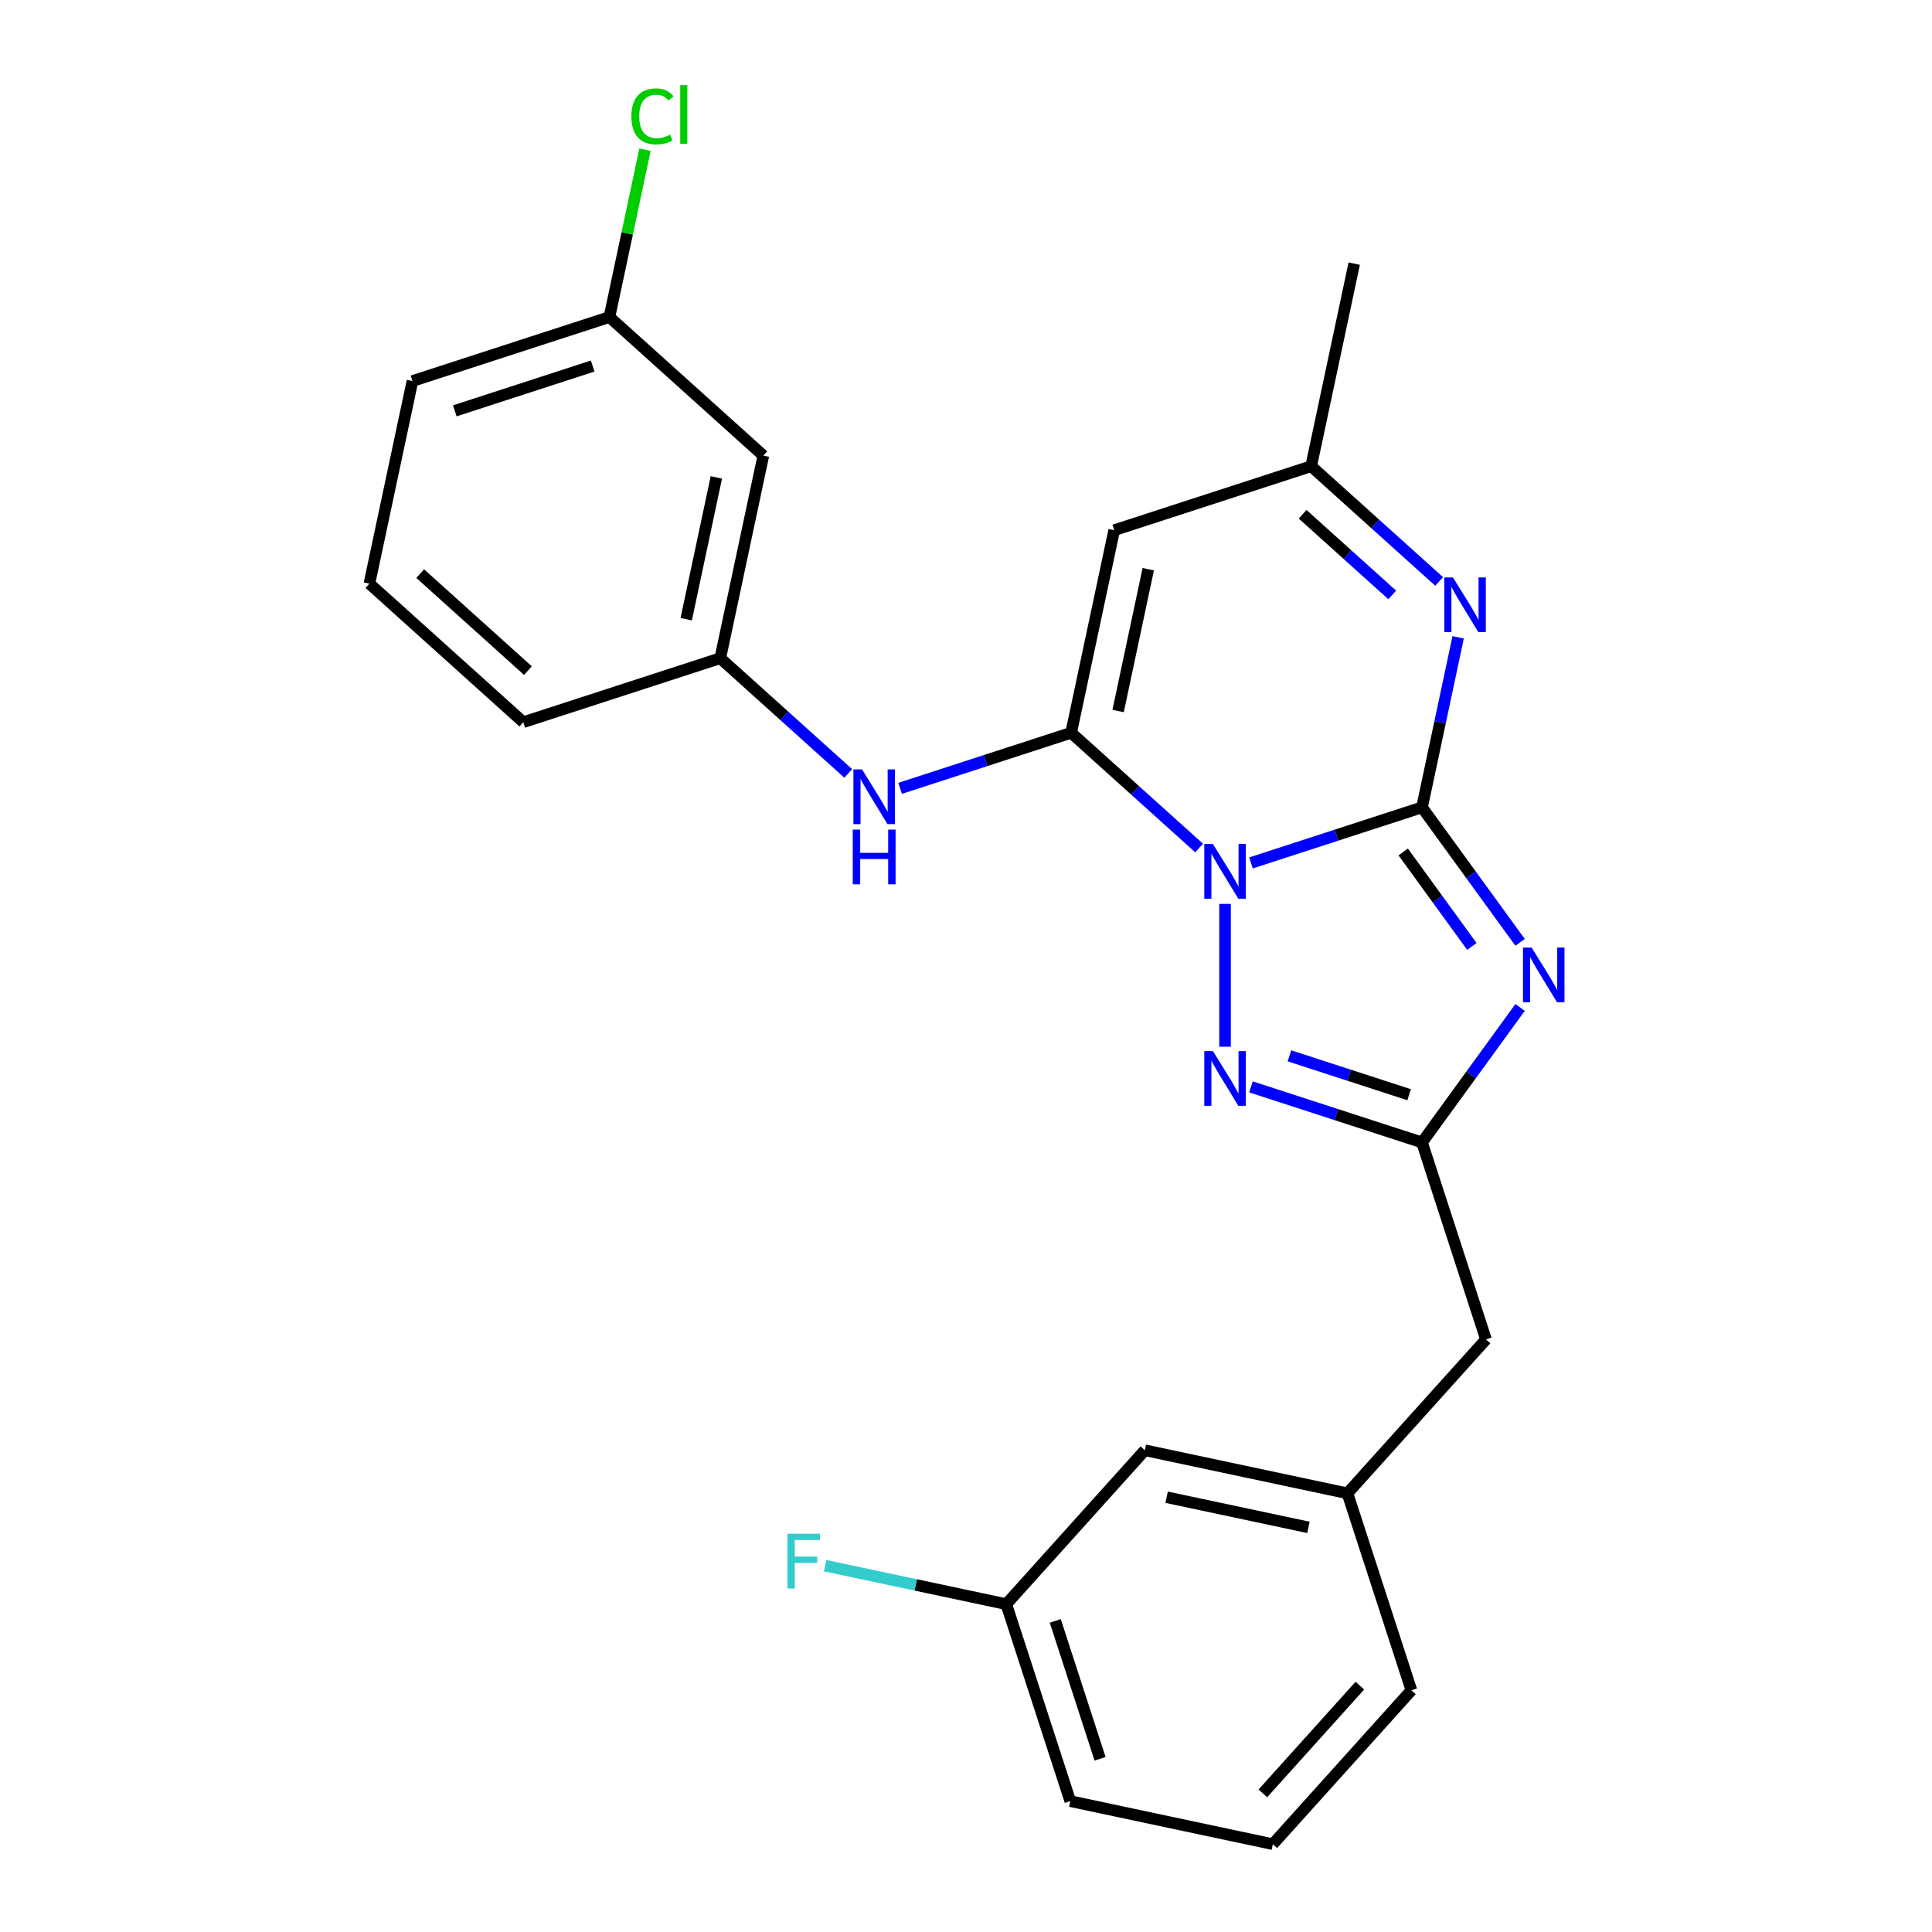<?xml version='1.0' encoding='iso-8859-1'?>
<svg version='1.1' baseProfile='full'
              xmlns='http://www.w3.org/2000/svg'
                      xmlns:rdkit='http://www.rdkit.org/xml'
                      xmlns:xlink='http://www.w3.org/1999/xlink'
                  xml:space='preserve'
width='1000px' height='1000px' viewBox='0 0 1000 1000'>
<!-- END OF HEADER -->
<rect style='opacity:1.0;fill:#FFFFFF;stroke:none' width='1000' height='1000' x='0' y='0'> </rect>
<path class='bond-0' d='M 647.5,446.65 L 691.764,432.268' style='fill:none;fill-rule:evenodd;stroke:#0000FF;stroke-width:6px;stroke-linecap:butt;stroke-linejoin:miter;stroke-opacity:1' />
<path class='bond-0' d='M 691.764,432.268 L 736.028,417.885' style='fill:none;fill-rule:evenodd;stroke:#000000;stroke-width:6px;stroke-linecap:butt;stroke-linejoin:miter;stroke-opacity:1' />
<path class='bond-1' d='M 620.661,438.927 L 587.54,409.105' style='fill:none;fill-rule:evenodd;stroke:#0000FF;stroke-width:6px;stroke-linecap:butt;stroke-linejoin:miter;stroke-opacity:1' />
<path class='bond-1' d='M 587.54,409.105 L 554.42,379.283' style='fill:none;fill-rule:evenodd;stroke:#000000;stroke-width:6px;stroke-linecap:butt;stroke-linejoin:miter;stroke-opacity:1' />
<path class='bond-3' d='M 634.081,467.85 L 634.081,541.785' style='fill:none;fill-rule:evenodd;stroke:#0000FF;stroke-width:6px;stroke-linecap:butt;stroke-linejoin:miter;stroke-opacity:1' />
<path class='bond-2' d='M 736.028,417.885 L 761.414,452.826' style='fill:none;fill-rule:evenodd;stroke:#000000;stroke-width:6px;stroke-linecap:butt;stroke-linejoin:miter;stroke-opacity:1' />
<path class='bond-2' d='M 761.414,452.826 L 786.8,487.767' style='fill:none;fill-rule:evenodd;stroke:#0000FF;stroke-width:6px;stroke-linecap:butt;stroke-linejoin:miter;stroke-opacity:1' />
<path class='bond-2' d='M 726.3,440.969 L 744.07,465.428' style='fill:none;fill-rule:evenodd;stroke:#000000;stroke-width:6px;stroke-linecap:butt;stroke-linejoin:miter;stroke-opacity:1' />
<path class='bond-2' d='M 744.07,465.428 L 761.84,489.886' style='fill:none;fill-rule:evenodd;stroke:#0000FF;stroke-width:6px;stroke-linecap:butt;stroke-linejoin:miter;stroke-opacity:1' />
<path class='bond-4' d='M 736.028,417.885 L 745.382,373.88' style='fill:none;fill-rule:evenodd;stroke:#000000;stroke-width:6px;stroke-linecap:butt;stroke-linejoin:miter;stroke-opacity:1' />
<path class='bond-4' d='M 745.382,373.88 L 754.736,329.874' style='fill:none;fill-rule:evenodd;stroke:#0000FF;stroke-width:6px;stroke-linecap:butt;stroke-linejoin:miter;stroke-opacity:1' />
<path class='bond-6' d='M 554.42,379.283 L 576.707,274.432' style='fill:none;fill-rule:evenodd;stroke:#000000;stroke-width:6px;stroke-linecap:butt;stroke-linejoin:miter;stroke-opacity:1' />
<path class='bond-6' d='M 578.733,368.013 L 594.334,294.617' style='fill:none;fill-rule:evenodd;stroke:#000000;stroke-width:6px;stroke-linecap:butt;stroke-linejoin:miter;stroke-opacity:1' />
<path class='bond-7' d='M 554.42,379.283 L 510.156,393.666' style='fill:none;fill-rule:evenodd;stroke:#000000;stroke-width:6px;stroke-linecap:butt;stroke-linejoin:miter;stroke-opacity:1' />
<path class='bond-7' d='M 510.156,393.666 L 465.892,408.048' style='fill:none;fill-rule:evenodd;stroke:#0000FF;stroke-width:6px;stroke-linecap:butt;stroke-linejoin:miter;stroke-opacity:1' />
<path class='bond-25' d='M 786.8,521.447 L 761.414,556.388' style='fill:none;fill-rule:evenodd;stroke:#0000FF;stroke-width:6px;stroke-linecap:butt;stroke-linejoin:miter;stroke-opacity:1' />
<path class='bond-25' d='M 761.414,556.388 L 736.028,591.329' style='fill:none;fill-rule:evenodd;stroke:#000000;stroke-width:6px;stroke-linecap:butt;stroke-linejoin:miter;stroke-opacity:1' />
<path class='bond-5' d='M 647.5,562.565 L 691.764,576.947' style='fill:none;fill-rule:evenodd;stroke:#0000FF;stroke-width:6px;stroke-linecap:butt;stroke-linejoin:miter;stroke-opacity:1' />
<path class='bond-5' d='M 691.764,576.947 L 736.028,591.329' style='fill:none;fill-rule:evenodd;stroke:#000000;stroke-width:6px;stroke-linecap:butt;stroke-linejoin:miter;stroke-opacity:1' />
<path class='bond-5' d='M 667.405,546.49 L 698.389,556.557' style='fill:none;fill-rule:evenodd;stroke:#0000FF;stroke-width:6px;stroke-linecap:butt;stroke-linejoin:miter;stroke-opacity:1' />
<path class='bond-5' d='M 698.389,556.557 L 729.374,566.625' style='fill:none;fill-rule:evenodd;stroke:#000000;stroke-width:6px;stroke-linecap:butt;stroke-linejoin:miter;stroke-opacity:1' />
<path class='bond-26' d='M 744.895,300.951 L 711.775,271.129' style='fill:none;fill-rule:evenodd;stroke:#0000FF;stroke-width:6px;stroke-linecap:butt;stroke-linejoin:miter;stroke-opacity:1' />
<path class='bond-26' d='M 711.775,271.129 L 678.654,241.307' style='fill:none;fill-rule:evenodd;stroke:#000000;stroke-width:6px;stroke-linecap:butt;stroke-linejoin:miter;stroke-opacity:1' />
<path class='bond-26' d='M 720.614,307.936 L 697.429,287.061' style='fill:none;fill-rule:evenodd;stroke:#0000FF;stroke-width:6px;stroke-linecap:butt;stroke-linejoin:miter;stroke-opacity:1' />
<path class='bond-26' d='M 697.429,287.061 L 674.245,266.186' style='fill:none;fill-rule:evenodd;stroke:#000000;stroke-width:6px;stroke-linecap:butt;stroke-linejoin:miter;stroke-opacity:1' />
<path class='bond-10' d='M 736.028,591.329 L 769.153,693.277' style='fill:none;fill-rule:evenodd;stroke:#000000;stroke-width:6px;stroke-linecap:butt;stroke-linejoin:miter;stroke-opacity:1' />
<path class='bond-8' d='M 576.707,274.432 L 678.654,241.307' style='fill:none;fill-rule:evenodd;stroke:#000000;stroke-width:6px;stroke-linecap:butt;stroke-linejoin:miter;stroke-opacity:1' />
<path class='bond-9' d='M 439.052,400.325 L 405.932,370.503' style='fill:none;fill-rule:evenodd;stroke:#0000FF;stroke-width:6px;stroke-linecap:butt;stroke-linejoin:miter;stroke-opacity:1' />
<path class='bond-9' d='M 405.932,370.503 L 372.812,340.681' style='fill:none;fill-rule:evenodd;stroke:#000000;stroke-width:6px;stroke-linecap:butt;stroke-linejoin:miter;stroke-opacity:1' />
<path class='bond-18' d='M 678.654,241.307 L 700.941,136.455' style='fill:none;fill-rule:evenodd;stroke:#000000;stroke-width:6px;stroke-linecap:butt;stroke-linejoin:miter;stroke-opacity:1' />
<path class='bond-11' d='M 372.812,340.681 L 395.099,235.83' style='fill:none;fill-rule:evenodd;stroke:#000000;stroke-width:6px;stroke-linecap:butt;stroke-linejoin:miter;stroke-opacity:1' />
<path class='bond-11' d='M 355.184,320.496 L 370.785,247.1' style='fill:none;fill-rule:evenodd;stroke:#000000;stroke-width:6px;stroke-linecap:butt;stroke-linejoin:miter;stroke-opacity:1' />
<path class='bond-21' d='M 372.812,340.681 L 270.864,373.806' style='fill:none;fill-rule:evenodd;stroke:#000000;stroke-width:6px;stroke-linecap:butt;stroke-linejoin:miter;stroke-opacity:1' />
<path class='bond-12' d='M 769.153,693.277 L 697.426,772.937' style='fill:none;fill-rule:evenodd;stroke:#000000;stroke-width:6px;stroke-linecap:butt;stroke-linejoin:miter;stroke-opacity:1' />
<path class='bond-13' d='M 395.099,235.83 L 315.438,164.103' style='fill:none;fill-rule:evenodd;stroke:#000000;stroke-width:6px;stroke-linecap:butt;stroke-linejoin:miter;stroke-opacity:1' />
<path class='bond-14' d='M 697.426,772.937 L 592.575,750.65' style='fill:none;fill-rule:evenodd;stroke:#000000;stroke-width:6px;stroke-linecap:butt;stroke-linejoin:miter;stroke-opacity:1' />
<path class='bond-14' d='M 677.241,790.564 L 603.845,774.964' style='fill:none;fill-rule:evenodd;stroke:#000000;stroke-width:6px;stroke-linecap:butt;stroke-linejoin:miter;stroke-opacity:1' />
<path class='bond-22' d='M 697.426,772.937 L 730.551,874.885' style='fill:none;fill-rule:evenodd;stroke:#000000;stroke-width:6px;stroke-linecap:butt;stroke-linejoin:miter;stroke-opacity:1' />
<path class='bond-16' d='M 315.438,164.103 L 324.645,120.787' style='fill:none;fill-rule:evenodd;stroke:#000000;stroke-width:6px;stroke-linecap:butt;stroke-linejoin:miter;stroke-opacity:1' />
<path class='bond-16' d='M 324.645,120.787 L 333.852,77.471' style='fill:none;fill-rule:evenodd;stroke:#00CC00;stroke-width:6px;stroke-linecap:butt;stroke-linejoin:miter;stroke-opacity:1' />
<path class='bond-27' d='M 315.438,164.103 L 213.49,197.228' style='fill:none;fill-rule:evenodd;stroke:#000000;stroke-width:6px;stroke-linecap:butt;stroke-linejoin:miter;stroke-opacity:1' />
<path class='bond-27' d='M 306.771,189.461 L 235.407,212.649' style='fill:none;fill-rule:evenodd;stroke:#000000;stroke-width:6px;stroke-linecap:butt;stroke-linejoin:miter;stroke-opacity:1' />
<path class='bond-15' d='M 592.575,750.65 L 520.848,830.311' style='fill:none;fill-rule:evenodd;stroke:#000000;stroke-width:6px;stroke-linecap:butt;stroke-linejoin:miter;stroke-opacity:1' />
<path class='bond-17' d='M 520.848,830.311 L 473.972,820.347' style='fill:none;fill-rule:evenodd;stroke:#000000;stroke-width:6px;stroke-linecap:butt;stroke-linejoin:miter;stroke-opacity:1' />
<path class='bond-17' d='M 473.972,820.347 L 427.096,810.383' style='fill:none;fill-rule:evenodd;stroke:#33CCCC;stroke-width:6px;stroke-linecap:butt;stroke-linejoin:miter;stroke-opacity:1' />
<path class='bond-28' d='M 520.848,830.311 L 553.973,932.259' style='fill:none;fill-rule:evenodd;stroke:#000000;stroke-width:6px;stroke-linecap:butt;stroke-linejoin:miter;stroke-opacity:1' />
<path class='bond-28' d='M 546.206,838.978 L 569.393,910.341' style='fill:none;fill-rule:evenodd;stroke:#000000;stroke-width:6px;stroke-linecap:butt;stroke-linejoin:miter;stroke-opacity:1' />
<path class='bond-19' d='M 658.824,954.545 L 730.551,874.885' style='fill:none;fill-rule:evenodd;stroke:#000000;stroke-width:6px;stroke-linecap:butt;stroke-linejoin:miter;stroke-opacity:1' />
<path class='bond-19' d='M 653.651,928.251 L 703.86,872.489' style='fill:none;fill-rule:evenodd;stroke:#000000;stroke-width:6px;stroke-linecap:butt;stroke-linejoin:miter;stroke-opacity:1' />
<path class='bond-24' d='M 658.824,954.545 L 553.973,932.259' style='fill:none;fill-rule:evenodd;stroke:#000000;stroke-width:6px;stroke-linecap:butt;stroke-linejoin:miter;stroke-opacity:1' />
<path class='bond-20' d='M 191.203,302.079 L 270.864,373.806' style='fill:none;fill-rule:evenodd;stroke:#000000;stroke-width:6px;stroke-linecap:butt;stroke-linejoin:miter;stroke-opacity:1' />
<path class='bond-20' d='M 217.498,296.906 L 273.26,347.115' style='fill:none;fill-rule:evenodd;stroke:#000000;stroke-width:6px;stroke-linecap:butt;stroke-linejoin:miter;stroke-opacity:1' />
<path class='bond-23' d='M 191.203,302.079 L 213.49,197.228' style='fill:none;fill-rule:evenodd;stroke:#000000;stroke-width:6px;stroke-linecap:butt;stroke-linejoin:miter;stroke-opacity:1' />
<path  class='atom-0' d='M 627.821 436.85
L 637.101 451.85
Q 638.021 453.33, 639.501 456.01
Q 640.981 458.69, 641.061 458.85
L 641.061 436.85
L 644.821 436.85
L 644.821 465.17
L 640.941 465.17
L 630.981 448.77
Q 629.821 446.85, 628.581 444.65
Q 627.381 442.45, 627.021 441.77
L 627.021 465.17
L 623.341 465.17
L 623.341 436.85
L 627.821 436.85
' fill='#0000FF'/>
<path  class='atom-3' d='M 792.775 490.447
L 802.055 505.447
Q 802.975 506.927, 804.455 509.607
Q 805.935 512.287, 806.015 512.447
L 806.015 490.447
L 809.775 490.447
L 809.775 518.767
L 805.895 518.767
L 795.935 502.367
Q 794.775 500.447, 793.535 498.247
Q 792.335 496.047, 791.975 495.367
L 791.975 518.767
L 788.295 518.767
L 788.295 490.447
L 792.775 490.447
' fill='#0000FF'/>
<path  class='atom-4' d='M 627.821 544.044
L 637.101 559.044
Q 638.021 560.524, 639.501 563.204
Q 640.981 565.884, 641.061 566.044
L 641.061 544.044
L 644.821 544.044
L 644.821 572.364
L 640.941 572.364
L 630.981 555.964
Q 629.821 554.044, 628.581 551.844
Q 627.381 549.644, 627.021 548.964
L 627.021 572.364
L 623.341 572.364
L 623.341 544.044
L 627.821 544.044
' fill='#0000FF'/>
<path  class='atom-5' d='M 752.055 298.874
L 761.335 313.874
Q 762.255 315.354, 763.735 318.034
Q 765.215 320.714, 765.295 320.874
L 765.295 298.874
L 769.055 298.874
L 769.055 327.194
L 765.175 327.194
L 755.215 310.794
Q 754.055 308.874, 752.815 306.674
Q 751.615 304.474, 751.255 303.794
L 751.255 327.194
L 747.575 327.194
L 747.575 298.874
L 752.055 298.874
' fill='#0000FF'/>
<path  class='atom-8' d='M 446.212 398.248
L 455.492 413.248
Q 456.412 414.728, 457.892 417.408
Q 459.372 420.088, 459.452 420.248
L 459.452 398.248
L 463.212 398.248
L 463.212 426.568
L 459.332 426.568
L 449.372 410.168
Q 448.212 408.248, 446.972 406.048
Q 445.772 403.848, 445.412 403.168
L 445.412 426.568
L 441.732 426.568
L 441.732 398.248
L 446.212 398.248
' fill='#0000FF'/>
<path  class='atom-8' d='M 441.392 429.4
L 445.232 429.4
L 445.232 441.44
L 459.712 441.44
L 459.712 429.4
L 463.552 429.4
L 463.552 457.72
L 459.712 457.72
L 459.712 444.64
L 445.232 444.64
L 445.232 457.72
L 441.392 457.72
L 441.392 429.4
' fill='#0000FF'/>
<path  class='atom-17' d='M 326.805 60.231
Q 326.805 53.191, 330.085 49.511
Q 333.405 45.791, 339.685 45.791
Q 345.525 45.791, 348.645 49.911
L 346.005 52.071
Q 343.725 49.071, 339.685 49.071
Q 335.405 49.071, 333.125 51.951
Q 330.885 54.791, 330.885 60.231
Q 330.885 65.831, 333.205 68.711
Q 335.565 71.591, 340.125 71.591
Q 343.245 71.591, 346.885 69.711
L 348.005 72.711
Q 346.525 73.671, 344.285 74.231
Q 342.045 74.791, 339.565 74.791
Q 333.405 74.791, 330.085 71.031
Q 326.805 67.271, 326.805 60.231
' fill='#00CC00'/>
<path  class='atom-17' d='M 352.085 44.071
L 355.765 44.071
L 355.765 74.431
L 352.085 74.431
L 352.085 44.071
' fill='#00CC00'/>
<path  class='atom-18' d='M 407.576 793.864
L 424.416 793.864
L 424.416 797.104
L 411.376 797.104
L 411.376 805.704
L 422.976 805.704
L 422.976 808.984
L 411.376 808.984
L 411.376 822.184
L 407.576 822.184
L 407.576 793.864
' fill='#33CCCC'/>
</svg>
